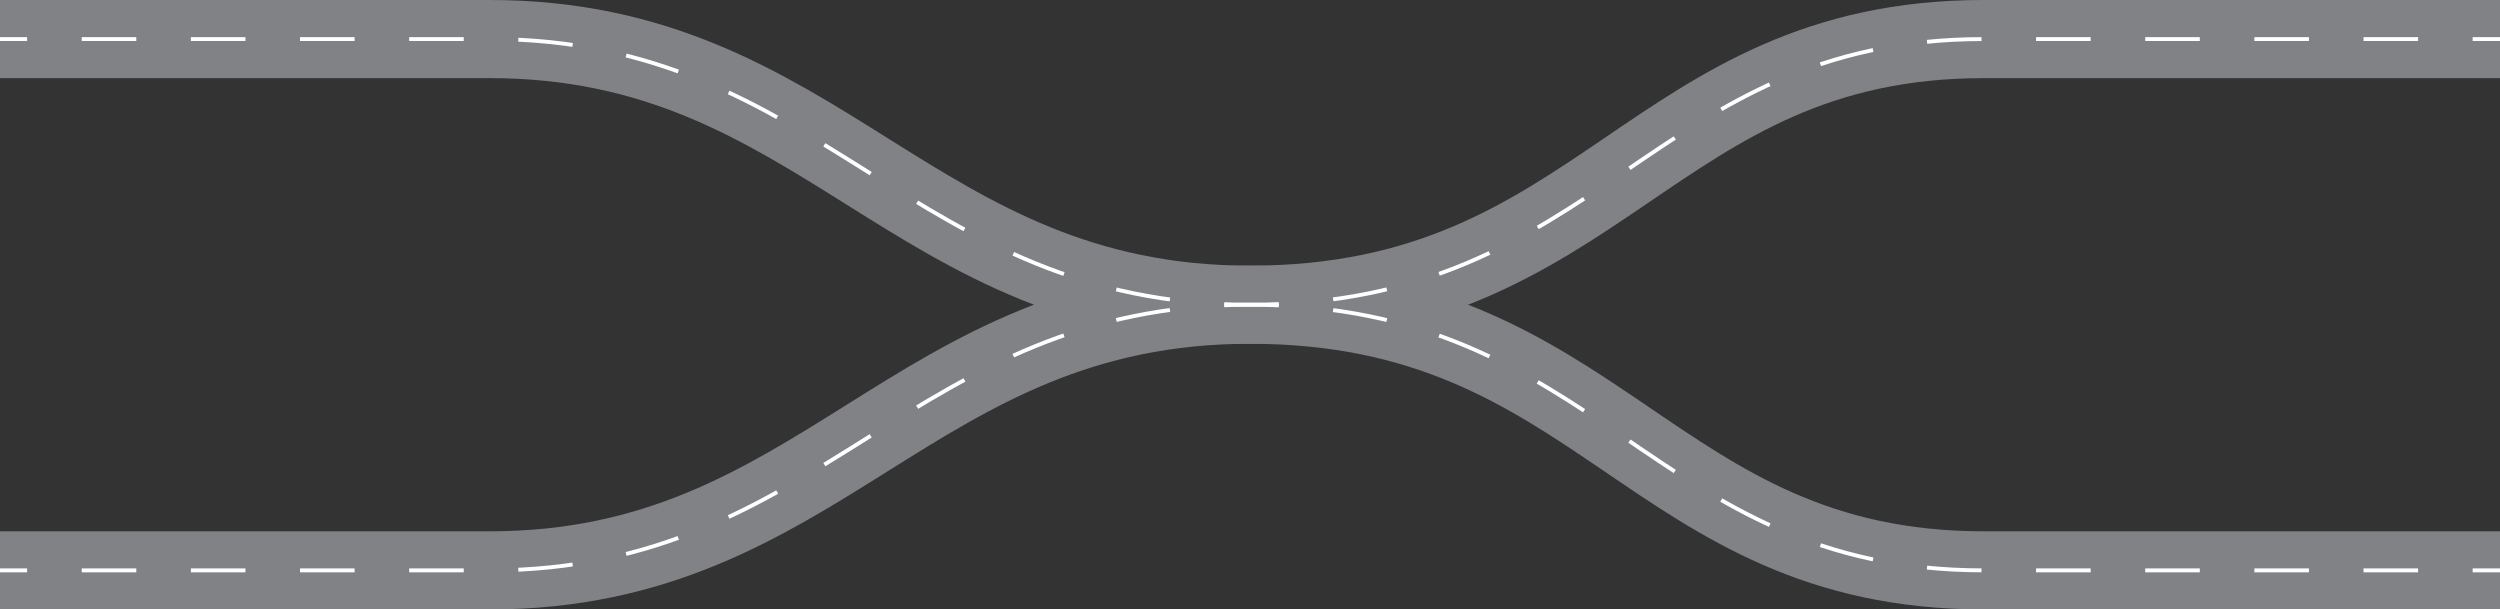 <?xml version="1.0" encoding="utf-8"?>
<!-- Generator: Adobe Illustrator 21.0.2, SVG Export Plug-In . SVG Version: 6.00 Build 0)  -->
<svg version="1.1" id="Layer_1" xmlns="http://www.w3.org/2000/svg" xmlns:xlink="http://www.w3.org/1999/xlink" x="0px" y="0px"
	 viewBox="0 0 1919.8 468" style="enable-background:new 0 0 1919.8 468;" xml:space="preserve">
<rect x="0" y="0" width="1919.8" height="468" fill="#333333" stroke="none"/>
<style type="text/css">
	.st0{fill:none;stroke:#818285;stroke-width:60;stroke-miterlimit:10;}
	.st1{fill:none;stroke:#FFFFFF;stroke-width:3;stroke-miterlimit:10;}
	.st2{fill:none;stroke:#FFFFFF;stroke-width:3;stroke-miterlimit:10;stroke-dasharray:41.908,41.908;}
</style>
<g>
	<path class="st0" d="M1919.8,30c0,0-140.4,0-396.4,0s-292.6,204-563.6,204c-260,0-327.6-204-583.6-204S-0.2,30-0.2,30"/>
</g>
<g>
	<path class="st0" d="M1919.8,438c0,0-140.4,0-396.4,0s-292.6-204-563.6-204c-260,0-327.6,204-583.6,204s-376.4,0-376.4,0"/>
</g>
<g>
	<g>
		<g>
			<path class="st1" d="M1919.8,30c0,0-7.1,0-21,0"/>
			<path class="st2" d="M1856.9,30c-64.6,0-177.6,0-333.5,0c-256,0-292.6,204-563.6,204c-260,0-327.6-204-583.6-204
				c-169.3,0-279.4,0-334.4,0"/>
			<path class="st1" d="M20.8,30c-14.1,0-21,0-21,0"/>
		</g>
	</g>
</g>
<g>
	<g>
		<g>
			<path class="st1" d="M1919.8,438c0,0-7.1,0-21,0"/>
			<path class="st2" d="M1856.9,438c-64.6,0-177.6,0-333.5,0c-256,0-292.6-204-563.6-204c-260,0-327.6,204-583.6,204
				c-169.4,0-279.4,0-334.5,0"/>
			<path class="st1" d="M20.8,438c-14.1,0-21,0-21,0"/>
		</g>
	</g>
</g>
</svg>
